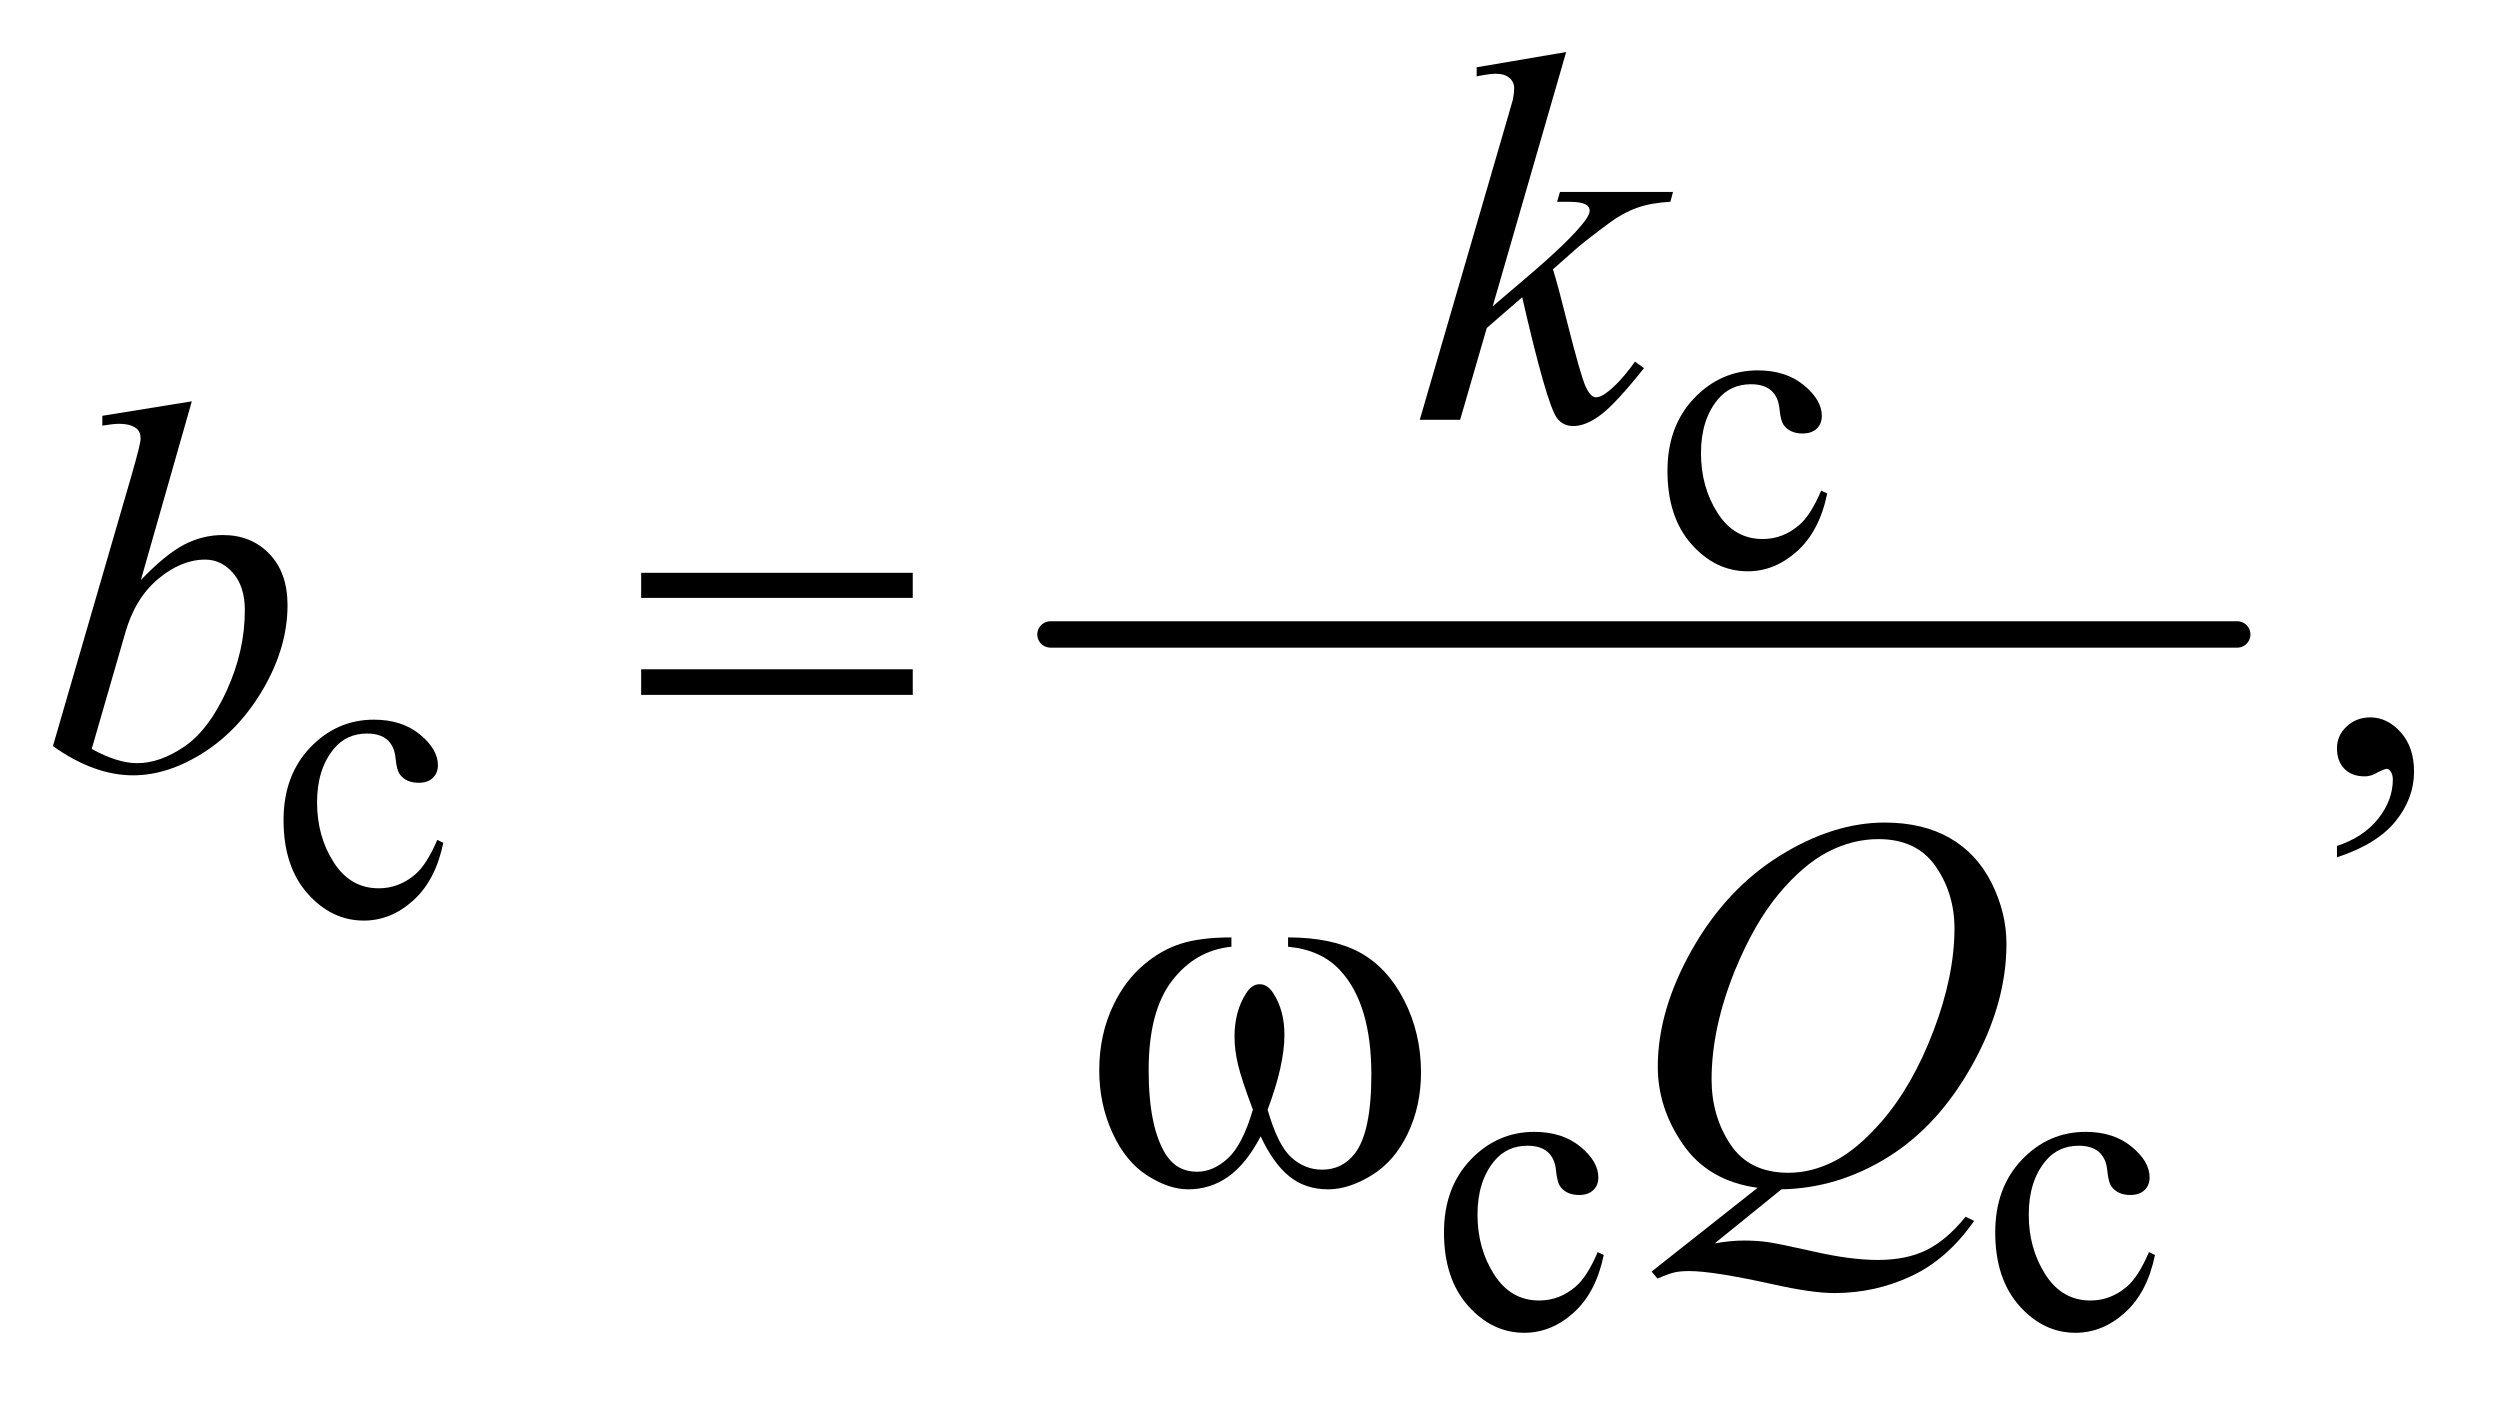 <?xml version="1.0" encoding="UTF-8"?>
<!DOCTYPE svg PUBLIC '-//W3C//DTD SVG 1.0//EN'
          'http://www.w3.org/TR/2001/REC-SVG-20010904/DTD/svg10.dtd'>
<svg stroke-dasharray="none" shape-rendering="auto" xmlns="http://www.w3.org/2000/svg" font-family="'Dialog'" text-rendering="auto" width="74" fill-opacity="1" color-interpolation="auto" color-rendering="auto" preserveAspectRatio="xMidYMid meet" font-size="12px" viewBox="0 0 74 42" fill="black" xmlns:xlink="http://www.w3.org/1999/xlink" stroke="black" image-rendering="auto" stroke-miterlimit="10" stroke-linecap="square" stroke-linejoin="miter" font-style="normal" stroke-width="1" height="42" stroke-dashoffset="0" font-weight="normal" stroke-opacity="1"
><!--Generated by the Batik Graphics2D SVG Generator--><defs id="genericDefs"
  /><g
  ><defs id="defs1"
    ><clipPath clipPathUnits="userSpaceOnUse" id="clipPath1"
      ><path d="M0.792 2.468 L47.293 2.468 L47.293 28.685 L0.792 28.685 L0.792 2.468 Z"
      /></clipPath
      ><clipPath clipPathUnits="userSpaceOnUse" id="clipPath2"
      ><path d="M25.386 78.864 L25.386 916.449 L1515.801 916.449 L1515.801 78.864 Z"
      /></clipPath
    ></defs
    ><g stroke-width="16" transform="scale(1.576,1.576) translate(-0.792,-2.468) matrix(0.031,0,0,0.031,0,0)" stroke-linejoin="round" stroke-linecap="round"
    ><line y2="464" fill="none" x1="662" clip-path="url(#clipPath2)" x2="1381" y1="464"
    /></g
    ><g transform="matrix(0.049,0,0,0.049,-1.248,-3.89)"
    ><path d="M1129.25 377.5 Q1124.625 400.125 1111.125 412.312 Q1097.625 424.5 1081.25 424.5 Q1061.75 424.5 1047.25 408.125 Q1032.75 391.75 1032.75 363.875 Q1032.75 336.875 1048.812 320 Q1064.875 303.125 1087.375 303.125 Q1104.25 303.125 1115.125 312.062 Q1126 321 1126 330.625 Q1126 335.375 1122.938 338.312 Q1119.875 341.25 1114.375 341.25 Q1107 341.25 1103.25 336.5 Q1101.125 333.875 1100.438 326.5 Q1099.75 319.125 1095.375 315.25 Q1091 311.5 1083.25 311.5 Q1070.75 311.5 1063.125 320.75 Q1053 333 1053 353.125 Q1053 373.625 1063.062 389.312 Q1073.125 405 1090.25 405 Q1102.5 405 1112.25 396.625 Q1119.125 390.875 1125.625 375.75 L1129.25 377.5 Z" stroke="none" clip-path="url(#clipPath2)"
    /></g
    ><g transform="matrix(0.049,0,0,0.049,-1.248,-3.89)"
    ><path d="M293.25 588.5 Q288.625 611.125 275.125 623.312 Q261.625 635.5 245.25 635.5 Q225.75 635.5 211.25 619.125 Q196.75 602.75 196.75 574.875 Q196.75 547.875 212.812 531 Q228.875 514.125 251.375 514.125 Q268.25 514.125 279.125 523.062 Q290 532 290 541.625 Q290 546.375 286.938 549.312 Q283.875 552.25 278.375 552.25 Q271 552.25 267.25 547.5 Q265.125 544.875 264.438 537.5 Q263.75 530.125 259.375 526.25 Q255 522.5 247.25 522.5 Q234.75 522.5 227.125 531.75 Q217 544 217 564.125 Q217 584.625 227.062 600.312 Q237.125 616 254.25 616 Q266.5 616 276.25 607.625 Q283.125 601.875 289.625 586.75 L293.25 588.5 Z" stroke="none" clip-path="url(#clipPath2)"
    /></g
    ><g transform="matrix(0.049,0,0,0.049,-1.248,-3.89)"
    ><path d="M994.25 837.5 Q989.625 860.125 976.125 872.312 Q962.625 884.5 946.25 884.5 Q926.75 884.5 912.25 868.125 Q897.75 851.75 897.75 823.875 Q897.75 796.875 913.812 780 Q929.875 763.125 952.375 763.125 Q969.25 763.125 980.125 772.062 Q991 781 991 790.625 Q991 795.375 987.938 798.312 Q984.875 801.25 979.375 801.25 Q972 801.25 968.25 796.5 Q966.125 793.875 965.438 786.5 Q964.75 779.125 960.375 775.25 Q956 771.5 948.25 771.5 Q935.75 771.5 928.125 780.75 Q918 793 918 813.125 Q918 833.625 928.062 849.312 Q938.125 865 955.25 865 Q967.5 865 977.25 856.625 Q984.125 850.875 990.625 835.75 L994.25 837.5 ZM1327.25 837.5 Q1322.625 860.125 1309.125 872.312 Q1295.625 884.5 1279.25 884.5 Q1259.75 884.5 1245.25 868.125 Q1230.75 851.75 1230.75 823.875 Q1230.75 796.875 1246.812 780 Q1262.875 763.125 1285.375 763.125 Q1302.25 763.125 1313.125 772.062 Q1324 781 1324 790.625 Q1324 795.375 1320.938 798.312 Q1317.875 801.25 1312.375 801.25 Q1305 801.25 1301.25 796.5 Q1299.125 793.875 1298.438 786.5 Q1297.75 779.125 1293.375 775.25 Q1289 771.5 1281.25 771.5 Q1268.75 771.5 1261.125 780.75 Q1251 793 1251 813.125 Q1251 833.625 1261.062 849.312 Q1271.125 865 1288.25 865 Q1300.5 865 1310.25 856.625 Q1317.125 850.875 1323.625 835.75 L1327.25 837.5 Z" stroke="none" clip-path="url(#clipPath2)"
    /></g
    ><g transform="matrix(0.049,0,0,0.049,-1.248,-3.89)"
    ><path d="M1437.188 597.281 L1437.188 590.406 Q1453.281 585.094 1462.109 573.922 Q1470.938 562.75 1470.938 550.25 Q1470.938 547.281 1469.531 545.25 Q1468.438 543.844 1467.344 543.844 Q1465.625 543.844 1459.844 546.969 Q1457.031 548.375 1453.906 548.375 Q1446.25 548.375 1441.719 543.844 Q1437.188 539.312 1437.188 531.344 Q1437.188 523.688 1443.047 518.219 Q1448.906 512.75 1457.344 512.75 Q1467.656 512.75 1475.703 521.734 Q1483.75 530.719 1483.75 545.562 Q1483.75 561.656 1472.578 575.484 Q1461.406 589.312 1437.188 597.281 Z" stroke="none" clip-path="url(#clipPath2)"
    /></g
    ><g transform="matrix(0.049,0,0,0.049,-1.248,-3.89)"
    ><path d="M971.562 110.812 L927.188 264.406 L945 249.25 Q974.219 224.562 982.969 212.688 Q985.781 208.781 985.781 206.75 Q985.781 205.344 984.844 204.094 Q983.906 202.844 981.172 202.062 Q978.438 201.281 971.562 201.281 L966.094 201.281 L967.812 195.344 L1036.094 195.344 L1034.531 201.281 Q1022.812 201.906 1014.297 204.953 Q1005.781 208 997.812 213.938 Q982.031 225.656 977.031 230.188 L963.594 242.062 Q967.031 253.312 972.031 273.469 Q980.469 306.906 983.438 313.156 Q986.406 319.406 989.531 319.406 Q992.188 319.406 995.781 316.75 Q1003.906 310.812 1013.125 297.844 L1018.594 301.75 Q1001.562 323.156 992.5 329.953 Q983.438 336.75 975.938 336.75 Q969.375 336.75 965.781 331.594 Q959.531 322.375 945 258.938 L923.594 277.531 L907.5 333 L883.125 333 L935 154.719 L939.375 139.562 Q940.156 135.656 940.156 132.688 Q940.156 128.938 937.266 126.438 Q934.375 123.938 928.906 123.938 Q925.312 123.938 917.5 125.5 L917.5 120.031 L971.562 110.812 Z" stroke="none" clip-path="url(#clipPath2)"
    /></g
    ><g transform="matrix(0.049,0,0,0.049,-1.248,-3.89)"
    ><path d="M141.344 321.812 L110.562 429.781 Q125.562 414.156 136.734 408.375 Q147.906 402.594 160.094 402.594 Q177.281 402.594 188.219 414 Q199.156 425.406 199.156 444.938 Q199.156 470.094 184.781 495.016 Q170.406 519.938 148.688 533.844 Q126.969 547.75 105.875 547.75 Q82.281 547.75 57.438 530.094 L104.938 366.5 Q110.406 347.594 110.406 344.312 Q110.406 340.25 107.906 338.219 Q104.312 335.406 97.281 335.406 Q94 335.406 87.281 336.5 L87.281 330.562 L141.344 321.812 ZM80.875 531.812 Q96.5 540.406 108.375 540.406 Q122.125 540.406 136.891 530.328 Q151.656 520.25 162.516 496.344 Q173.375 472.438 173.375 448.062 Q173.375 433.688 166.266 425.562 Q159.156 417.438 149.469 417.438 Q134.938 417.438 121.031 429.078 Q107.125 440.719 101.188 461.5 L80.875 531.812 Z" stroke="none" clip-path="url(#clipPath2)"
    /></g
    ><g transform="matrix(0.049,0,0,0.049,-1.248,-3.89)"
    ><path d="M1101.594 797.844 L1061.281 830.5 Q1070.812 828.781 1078.938 828.781 Q1086.75 828.781 1093.391 829.719 Q1100.031 830.656 1121.828 835.578 Q1143.625 840.5 1159.875 840.5 Q1177.219 840.5 1189.328 834.484 Q1201.438 828.469 1212.844 814.406 L1218 816.906 Q1201.906 840.031 1180.031 850.266 Q1158.156 860.5 1133.625 860.5 Q1120.031 860.5 1096.438 855.188 Q1060.344 847.219 1045.969 847.219 Q1040.5 847.219 1037.062 848 Q1033.625 848.781 1026.75 851.75 L1023.156 847.531 L1087.219 796.906 Q1057.531 792.844 1042.219 770.812 Q1026.906 748.781 1026.906 723.781 Q1026.906 689.562 1047.609 653 Q1068.312 616.438 1100.578 596.359 Q1132.844 576.281 1163.938 576.281 Q1187.062 576.281 1203.391 585.656 Q1219.719 595.031 1228.625 612.922 Q1237.531 630.812 1237.531 649.562 Q1237.531 685.5 1217.062 722.375 Q1196.594 759.25 1166.203 778.234 Q1135.812 797.219 1101.594 797.844 ZM1160.188 586.281 Q1144.562 586.281 1129.641 594.016 Q1114.719 601.75 1100.031 619.328 Q1085.344 636.906 1073.625 665.344 Q1059.406 700.344 1059.406 731.438 Q1059.406 753.625 1070.812 770.734 Q1082.219 787.844 1105.812 787.844 Q1119.875 787.844 1133.625 780.812 Q1147.375 773.781 1162.062 756.906 Q1180.812 735.344 1193.469 702.062 Q1206.125 668.781 1206.125 640.188 Q1206.125 619.094 1194.719 602.688 Q1183.312 586.281 1160.188 586.281 Z" stroke="none" clip-path="url(#clipPath2)"
    /></g
    ><g transform="matrix(0.049,0,0,0.049,-1.248,-3.89)"
    ><path d="M412.781 425.406 L576.844 425.406 L576.844 440.562 L412.781 440.562 L412.781 425.406 ZM412.781 483.688 L576.844 483.688 L576.844 499.156 L412.781 499.156 L412.781 483.688 Z" stroke="none" clip-path="url(#clipPath2)"
    /></g
    ><g transform="matrix(0.049,0,0,0.049,-1.248,-3.89)"
    ><path d="M803.562 651.281 L803.562 645.656 Q829.969 645.656 846.688 654.641 Q863.406 663.625 873.641 683.547 Q883.875 703.469 883.875 727.219 Q883.875 747.375 875.906 764.094 Q867.938 780.812 854.109 789.328 Q840.281 797.844 827.781 797.844 Q814.031 797.844 804.344 790.031 Q794.656 782.219 787 765.812 Q778.406 782.375 767.547 790.109 Q756.688 797.844 743.25 797.844 Q731.531 797.844 718.484 789.484 Q705.438 781.125 697.469 763.703 Q689.5 746.281 689.5 725.969 Q689.5 703.938 698.406 685.812 Q705.281 671.75 715.984 662.531 Q726.688 653.312 738.719 649.484 Q750.75 645.656 769.344 645.656 L769.344 651.281 Q747.625 653.469 733.484 671.828 Q719.344 690.188 719.344 725.812 Q719.344 760.969 730.125 777.375 Q736.688 787.219 748.562 787.219 Q758.406 787.219 767.234 779.094 Q776.062 770.969 782.312 749.719 Q775.438 731.438 773.328 722.531 Q771.219 713.625 771.219 705.5 Q771.219 690.344 778.25 679.406 Q781.688 673.938 786.375 673.938 Q791.219 673.938 794.656 679.406 Q801.375 689.719 801.375 704.562 Q801.375 722.688 791.219 749.719 Q797.312 771.125 805.516 778.547 Q813.719 785.969 824.031 785.969 Q836.219 785.969 843.719 776.438 Q853.875 763.625 853.875 728.469 Q853.875 685.812 834.969 665.5 Q823.562 653.156 803.562 651.281 Z" stroke="none" clip-path="url(#clipPath2)"
    /></g
  ></g
></svg
>
